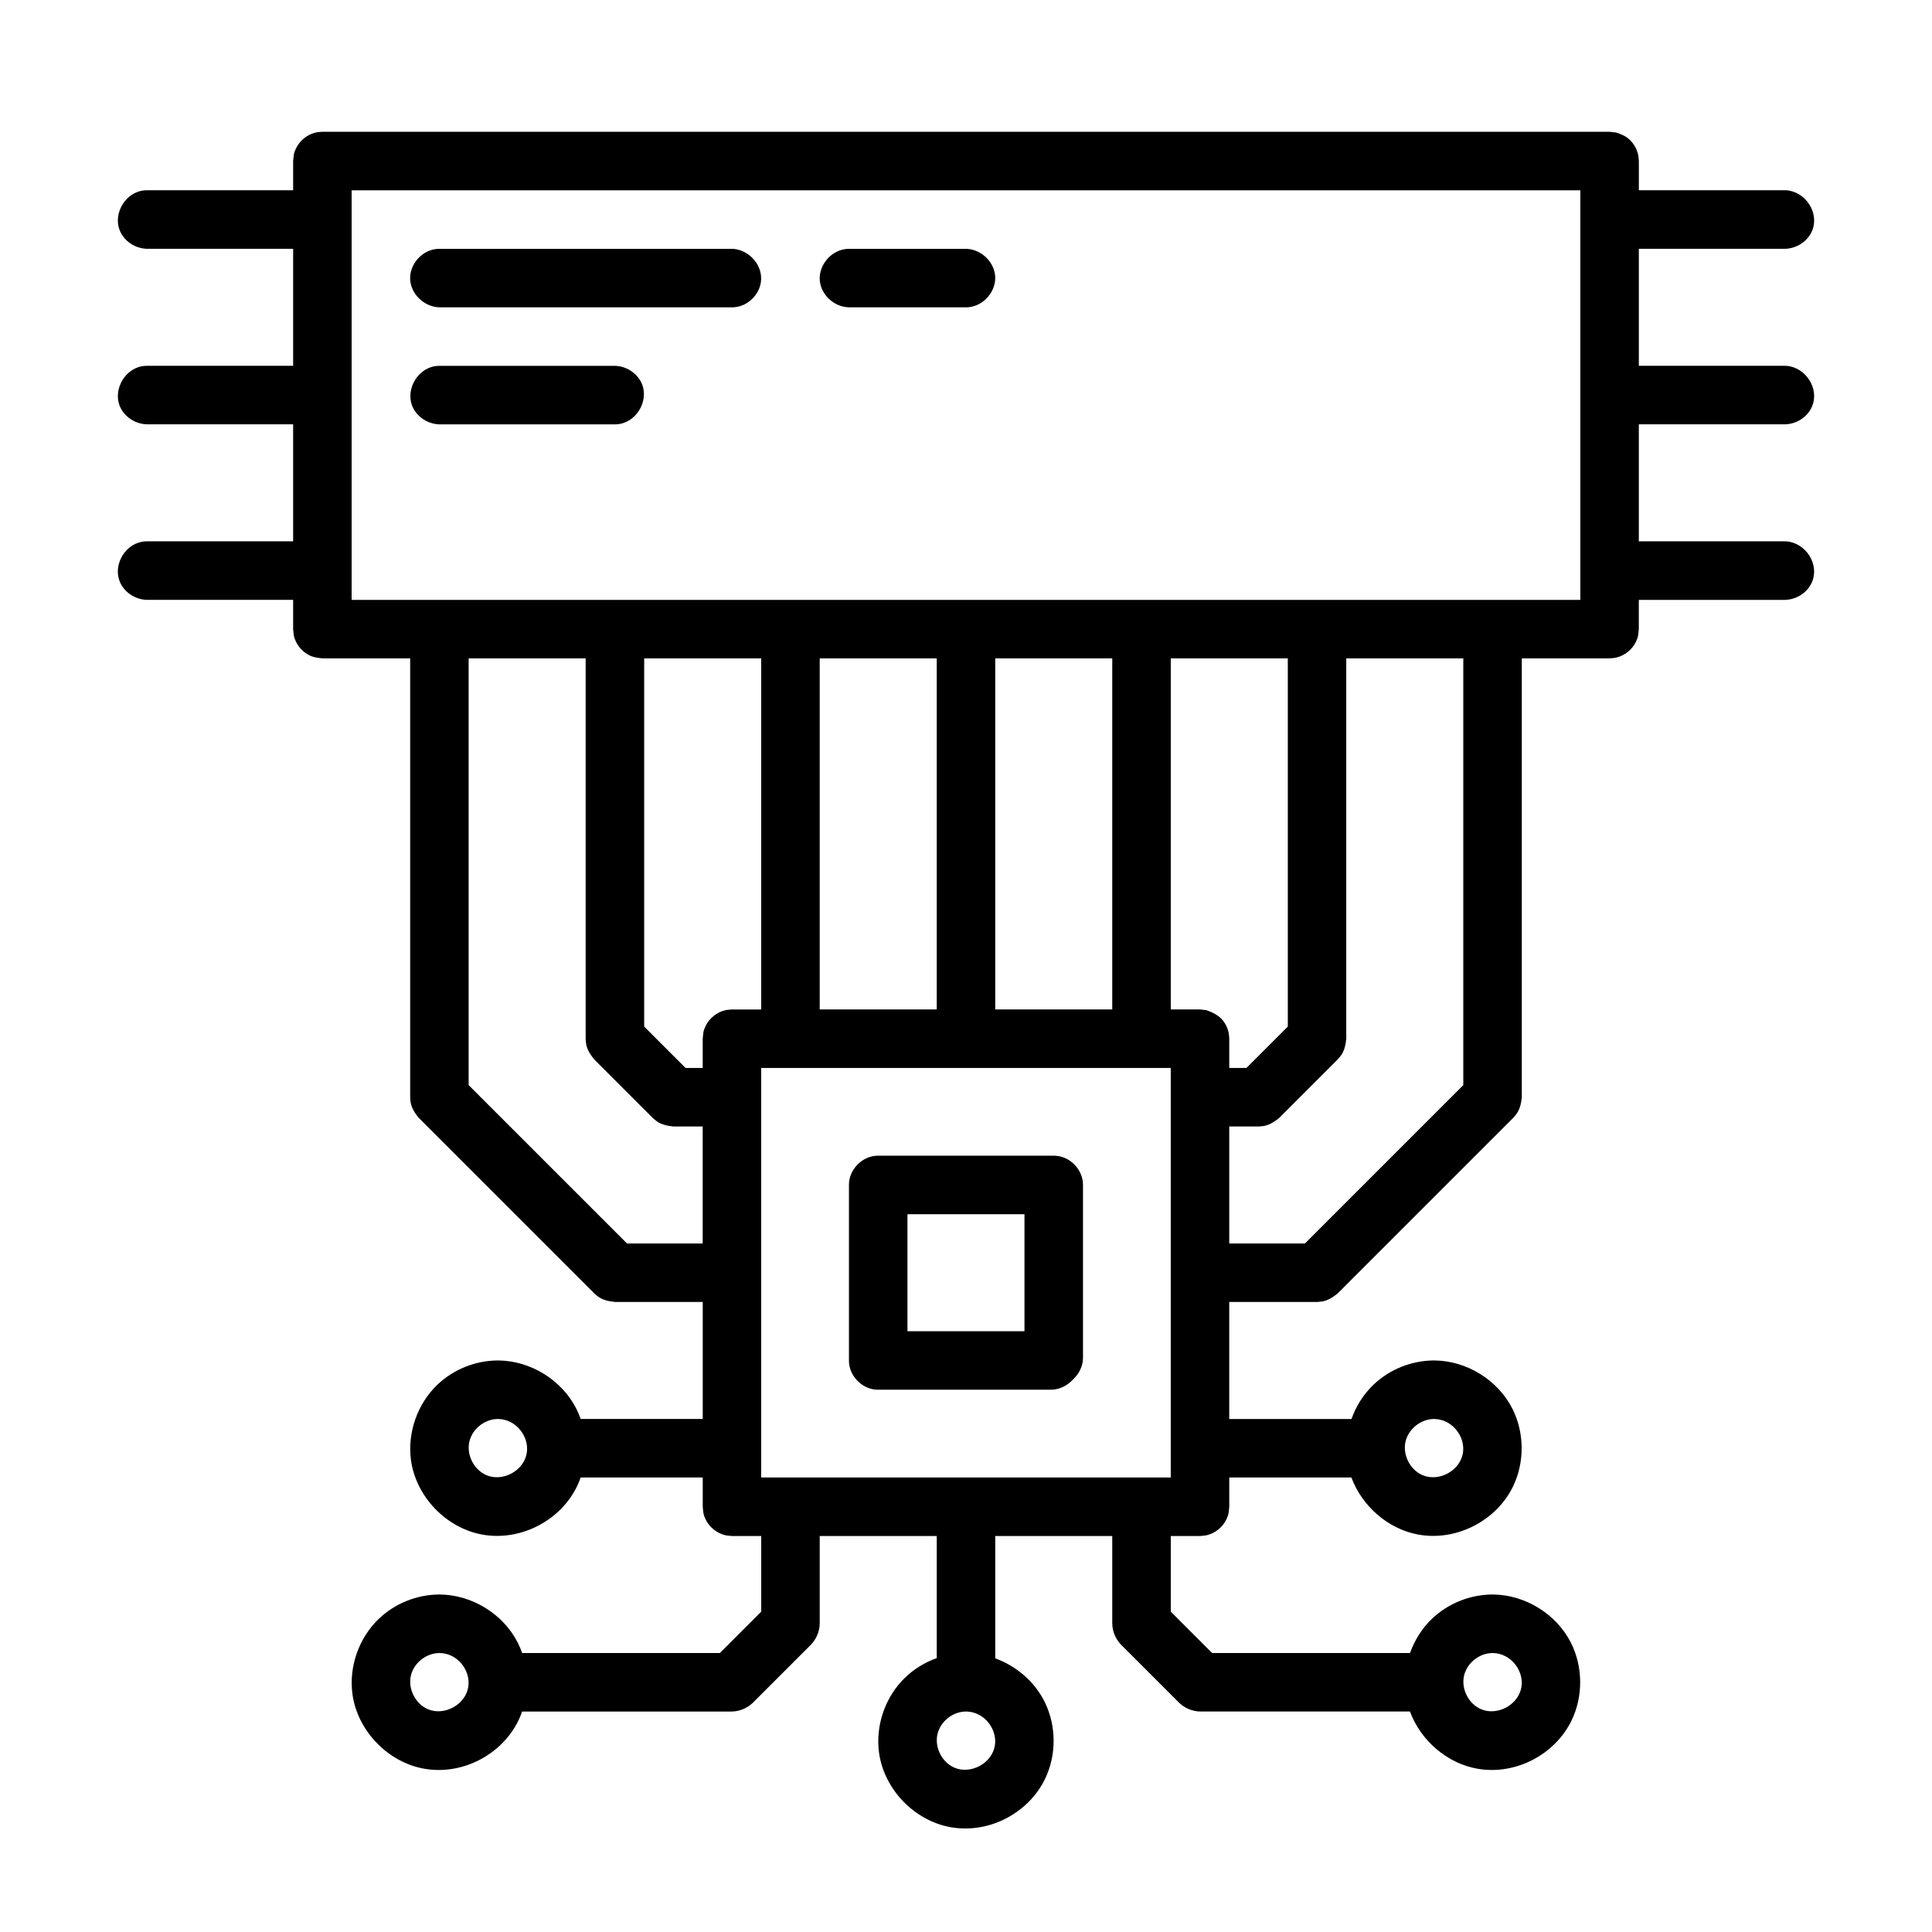 <?xml version="1.0" encoding="UTF-8"?>
<!-- Uploaded to: ICON Repo, www.svgrepo.com, Generator: ICON Repo Mixer Tools -->
<svg fill="#000000" width="800px" height="800px" version="1.1" viewBox="144 144 512 512" xmlns="http://www.w3.org/2000/svg">
 <path d="m469.77 535.55v7.75c-0.172 1.527-0.094 1.961-0.766 3.363-1 2.078-2.992 3.684-5.262 4.199-0.559 0.125-1.148 0.125-1.723 0.195h-7.75v20.043l10.961 10.969h52.441c1.211-3.426 3.199-6.574 5.828-9.086 4.231-4.031 9.984-6.371 15.898-6.426h0.301c8.527 0.086 16.781 5.191 20.617 12.789 3.199 6.34 3.269 14.16 0.188 20.555-4.309 8.953-14.695 14.602-24.918 12.836-8.086-1.395-15.09-7.496-17.93-15.168h-55.637c-2.047-0.062-3.984-0.859-5.481-2.269l-15.508-15.5c-1.402-1.496-2.211-3.434-2.269-5.488v-23.254h-31.012v32.414c5.598 2.039 10.426 6.168 13.082 11.512 3.141 6.309 3.195 14.066 0.125 20.43-4.316 8.953-14.695 14.594-24.926 12.828-9.664-1.668-17.781-10.055-19.082-19.82-0.961-7.144 1.629-14.688 6.805-19.734 2.41-2.356 5.324-4.148 8.496-5.269v-32.359h-31.012v23.254c-0.062 2.055-0.867 3.992-2.269 5.488l-15.508 15.5c-1.488 1.402-3.426 2.211-5.481 2.269h-55.605c-0.277 0.797-0.598 1.574-0.961 2.332-4.316 8.953-14.703 14.602-24.926 12.836-9.664-1.668-17.781-10.062-19.09-19.82-0.969-7.246 1.715-14.883 7.008-19.934 4.231-4.031 9.984-6.371 15.898-6.426h0.301c8.527 0.086 16.781 5.191 20.617 12.789 0.449 0.883 0.828 1.789 1.156 2.719h52.395l10.961-10.969v-20.043h-7.75c-0.574-0.07-1.164-0.07-1.727-0.195-2.277-0.527-4.254-2.125-5.254-4.199-0.684-1.402-0.598-1.836-0.766-3.363v-7.75h-32.344c-0.277 0.797-0.605 1.574-0.969 2.332-4.363 9.062-14.984 14.68-25.215 12.781-9.488-1.758-17.434-10.023-18.781-19.625-1.016-7.277 1.66-14.992 6.992-20.074 4.223-4.031 9.977-6.371 15.898-6.426h0.293c8.535 0.086 16.789 5.191 20.625 12.797 0.441 0.875 0.828 1.781 1.148 2.711h32.352v-31.012h-23.262c-1.535-0.156-3.047-0.465-4.309-1.309-0.418-0.277-0.781-0.645-1.172-0.961l-46.52-46.52c-0.977-1.188-1.82-2.481-2.125-3.969-0.094-0.496-0.094-1.008-0.148-1.512v-116.29h-23.262c-1.156-0.133-2.324-0.262-3.363-0.766-1.574-0.758-2.867-2.062-3.621-3.621-0.676-1.402-0.598-1.844-0.766-3.363v-7.75h-38.762c-3.18-0.078-6.144-2.109-7.246-5.008-1.715-4.512 1.676-10.238 6.875-10.496 0.125 0 0.246 0 0.371-0.008h38.762v-31.012h-38.762c-3.164-0.078-6.144-2.102-7.246-5-1.699-4.481 1.676-10.246 6.875-10.496 0.125-0.008 0.246-0.008 0.371-0.008h38.762v-31.012h-38.762c-3.164-0.078-6.144-2.102-7.246-5.008-1.699-4.481 1.676-10.238 6.875-10.496 0.125 0 0.246 0 0.371-0.008h38.762v-7.75c0.172-1.52 0.094-1.961 0.766-3.363 1.008-2.078 2.984-3.676 5.262-4.191 0.566-0.133 1.148-0.133 1.723-0.195h341.12c0.582 0.062 1.156 0.133 1.727 0.195 1.094 0.379 2.211 0.773 3.109 1.496 1.371 1.094 2.34 2.652 2.719 4.332 0.133 0.566 0.133 1.156 0.203 1.727v7.75h38.762l0.371 0.008c5.008 0.363 8.844 6.008 6.734 10.844-1.195 2.734-4.062 4.582-7.109 4.66h-38.762v31.012h38.762l0.371 0.008c5.008 0.363 8.844 6 6.734 10.836-1.195 2.742-4.062 4.59-7.109 4.66h-38.762v31.012h38.762l0.371 0.008c5.008 0.363 8.844 6.008 6.734 10.844-1.195 2.734-4.062 4.582-7.109 4.66h-38.762v7.75c-0.18 1.52-0.094 1.961-0.766 3.363-1 2.07-3 3.676-5.262 4.191-0.566 0.133-1.148 0.133-1.727 0.195h-23.254v116.29c-0.156 1.535-0.465 3.047-1.309 4.309-0.277 0.418-0.645 0.781-0.961 1.172l-46.52 46.52c-1.188 0.977-2.481 1.82-3.969 2.117-0.496 0.102-1.008 0.102-1.512 0.156h-23.262v31.012h32.398c1.211-3.426 3.195-6.574 5.828-9.086 4.223-4.031 9.977-6.371 15.891-6.426h0.301c8.535 0.086 16.789 5.191 20.625 12.797 3.195 6.324 3.269 14.152 0.188 20.547-4.363 9.062-14.984 14.68-25.215 12.781-7.961-1.473-14.836-7.535-17.641-15.113h-32.375zm-69.828 62.023c-3.449 0.031-6.719 2.606-7.504 6-0.812 3.527 1.211 7.488 4.543 8.898 4.285 1.812 9.945-1.148 10.68-5.953 0.652-4.293-2.812-8.836-7.512-8.945h-0.211zm-139.55-15.5c-3.457 0.031-6.719 2.598-7.504 6-0.812 3.519 1.211 7.488 4.543 8.898 4.285 1.812 9.938-1.148 10.672-5.961 0.66-4.293-2.805-8.836-7.512-8.938h-0.203zm279.1 0c-3.457 0.031-6.719 2.613-7.504 6-0.812 3.519 1.203 7.488 4.543 8.898 4.285 1.812 9.938-1.148 10.672-5.961 0.66-4.285-2.805-8.836-7.512-8.938h-0.203zm-85.23-155.06h-108.54v108.54h108.54zm-178.37 93.035c-3.449 0.031-6.711 2.598-7.504 6-0.812 3.519 1.211 7.488 4.543 8.898 4.277 1.805 9.906-1.117 10.672-5.914 0.684-4.301-2.797-8.883-7.504-8.984h-0.211zm248.09 0c-3.449 0.031-6.719 2.613-7.504 6-0.812 3.519 1.211 7.488 4.543 8.898 4.269 1.805 9.906-1.109 10.672-5.914 0.684-4.309-2.805-8.883-7.504-8.984h-0.211zm-101.54-7.758h-45.707c-0.324-0.008-0.41 0-0.738-0.031-3.535-0.34-6.637-3.356-6.984-6.984-0.031-0.324-0.023-0.41-0.031-0.738v-46.512c0.008-0.332 0-0.41 0.031-0.738 0.34-3.535 3.363-6.637 6.984-6.984 0.324-0.031 0.41-0.031 0.738-0.039h46.52c0.117 0.008 0.242 0.008 0.363 0.016 0.324 0.023 0.41 0.023 0.738 0.07 3.394 0.488 6.277 3.457 6.613 6.938 0.031 0.324 0.031 0.402 0.039 0.738v45.699c-0.023 1.102-0.094 1.285-0.211 1.773-0.324 1.395-1.07 2.668-2.062 3.703l-0.812 0.812c-1.301 1.246-2.977 2.078-4.766 2.238-0.316 0.031-0.395 0.023-0.715 0.031zm-6.945-46.512h-31.012v31.012h31.012zm116.29-147.3h-31.012v100.79c-0.148 1.535-0.465 3.047-1.301 4.309-0.285 0.418-0.645 0.781-0.969 1.18l-15.5 15.5c-1.195 0.977-2.488 1.828-3.977 2.125-0.496 0.102-1.008 0.102-1.512 0.148h-7.75v31.012h20.051l41.973-41.973v-113.09zm-232.58 0h-31.012v113.09l41.973 41.973h20.051v-31.012h-7.758c-1.527-0.148-3.047-0.465-4.301-1.301-0.426-0.285-0.781-0.645-1.18-0.969l-15.5-15.5c-0.977-1.195-1.828-2.481-2.125-3.969-0.102-0.504-0.102-1.016-0.148-1.52zm186.07 0h-31.012v93.035h7.75c0.574 0.07 1.148 0.133 1.723 0.195 1.66 0.582 3.269 1.387 4.34 2.727 0.73 0.906 1.238 1.969 1.496 3.109 0.133 0.566 0.133 1.148 0.195 1.723v7.758h4.543l10.969-10.969v-97.578zm-139.55 93.035v-93.035h-31.012v97.578l10.969 10.969h4.543v-7.758c0.172-1.52 0.086-1.953 0.766-3.363 1.016-2.102 3.008-3.684 5.254-4.191 0.566-0.125 1.156-0.125 1.727-0.195h7.75zm15.508-93.035v93.035h31.012v-93.035zm46.512 0v93.035h31.012v-93.035zm-170.56-15.5h325.62v-108.54h-325.62zm69.773-46.52h-46.52c-3.156-0.078-6.144-2.102-7.246-5-1.699-4.481 1.676-10.246 6.875-10.496 0.125-0.008 0.246-0.008 0.371-0.008h46.52c0.125 0 0.246 0.008 0.371 0.008 3.031 0.219 5.82 2.211 6.875 4.992 1.699 4.481-1.676 10.246-6.875 10.496-0.125 0.008-0.246 0.008-0.371 0.008zm31.012-31.012h-77.531c-4.109-0.125-7.75-3.66-7.75-7.75 0-3.727 3.039-7.215 6.781-7.688 0.434-0.055 0.543-0.047 0.969-0.062h77.531c0.164 0 0.324 0.008 0.488 0.016 4.262 0.402 7.742 4.441 7.199 8.703-0.426 3.379-3.316 6.293-6.719 6.719-0.426 0.055-0.535 0.055-0.969 0.062zm62.023 0h-31.012c-3.984-0.078-7.512-3.418-7.742-7.285-0.242-4.094 3.238-8.047 7.434-8.207 0.102-0.008 0.211-0.008 0.309-0.008h31.012c0.102 0 0.203 0 0.309 0.008 3.945 0.234 7.363 3.66 7.441 7.59 0.078 3.984-3.332 7.734-7.441 7.898-0.109 0.008-0.211 0.008-0.309 0.008z"/>
</svg>